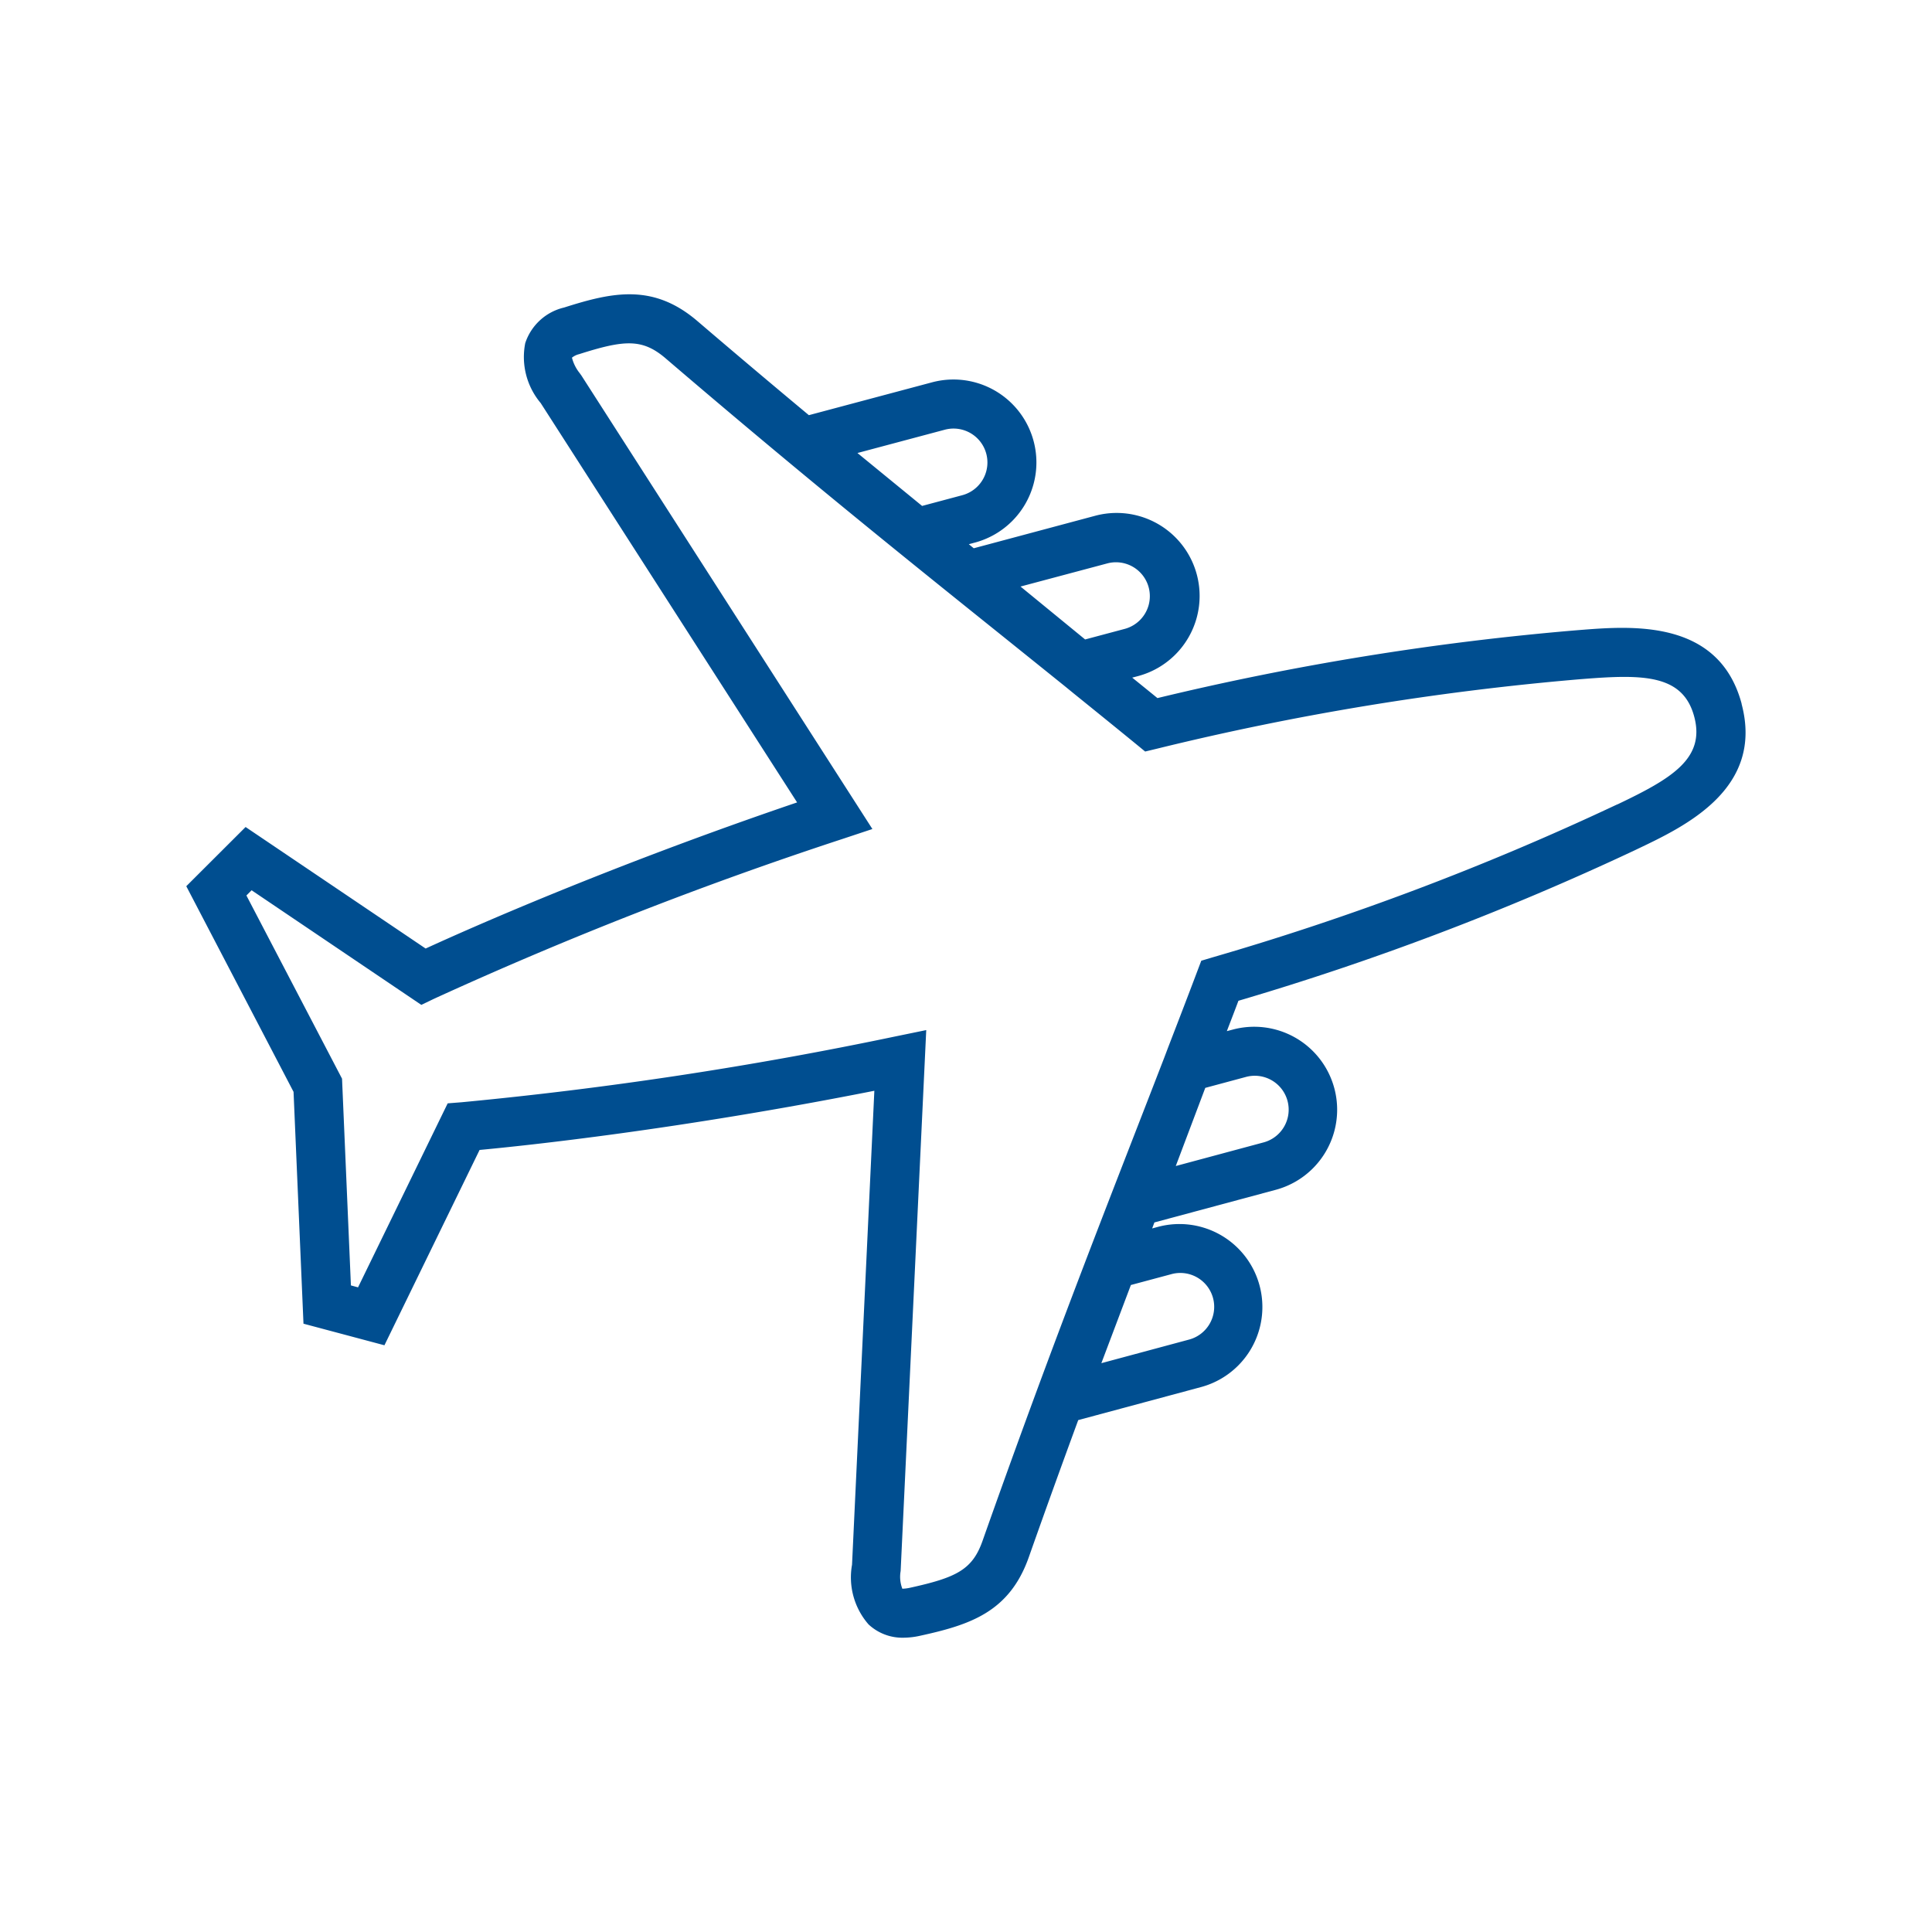 <svg xmlns="http://www.w3.org/2000/svg" xmlns:xlink="http://www.w3.org/1999/xlink" width="100" height="100" viewBox="0 0 100 100">
  <defs>
    <clipPath id="clip-icon-fluege">
      <rect width="100" height="100"/>
    </clipPath>
  </defs>
  <g id="icon-fluege" clip-path="url(#clip-icon-fluege)">
    <path id="Pfad_262" data-name="Pfad 262" d="M80.507,21.2c-1.173-4.392-5.678-4.038-8.375-3.824l-.213.017A143.438,143.438,0,0,0,50.267,20.9c-.444-.362-.87-.706-1.306-1.059l.3-.079a4.293,4.293,0,0,0-2.212-8.3L40.76,13.145l-.256-.21.314-.084A4.292,4.292,0,1,0,38.6,4.556l-6.375,1.7c-1.8-1.5-3.7-3.1-5.766-4.867C24.17-.571,22.068-.116,19.558.684a2.787,2.787,0,0,0-2.014,1.845,3.7,3.7,0,0,0,.8,3.1L31.616,26.3c-9.81,3.337-17.068,6.573-19.227,7.563L3.07,27.573,0,30.637,5.552,41.281l.514,12,4.19,1.117,4.925-10.11c2.365-.221,10.269-1.049,20.433-3.063L34.459,65.758a3.7,3.7,0,0,0,.855,3.088,2.563,2.563,0,0,0,1.822.688,4,4,0,0,0,.844-.1c2.573-.563,4.621-1.218,5.627-4.063.906-2.567,1.751-4.9,2.56-7.1l6.372-1.714a4.293,4.293,0,0,0-2.231-8.291l-.314.084.116-.31,6.282-1.689a4.293,4.293,0,1,0-2.233-8.291l-.3.079c.2-.525.4-1.036.6-1.572a143.412,143.412,0,0,0,20.505-7.785l.194-.093c2.438-1.162,6.518-3.108,5.341-7.5M47.7,13.921a1.754,1.754,0,0,1,.9,3.39l-2.076.554L43.18,15.126Zm-8.44-6.912a1.754,1.754,0,1,1,.905,3.39l-2.079.555L34.739,8.215Zm11.71,43.713a1.754,1.754,0,1,1,.912,3.387l-4.518,1.216,1.528-4.046Zm3.852-10.206a1.755,1.755,0,1,1,.912,3.389L51.216,45.12l1.527-4.045ZM74.072,26.4l-.2.093a141.819,141.819,0,0,1-20.736,7.822l-.6.179-.223.588c-.5,1.326-.994,2.606-1.484,3.876h0l-.206.544c-.507,1.311-1.01,2.607-1.516,3.908-2.36,6.076-4.8,12.358-7.894,21.115-.529,1.5-1.365,1.9-3.776,2.429-.247.053-.378.037-.371.052a1.7,1.7,0,0,1-.091-.921L38.3,38.084l-1.6.329a202.653,202.653,0,0,1-22.446,3.406l-.724.057L8.89,51.4l-.369-.1-.459-10.7L3.112,31.117l.269-.27,8.784,5.932.655-.314a202.428,202.428,0,0,1,21.142-8.273l1.551-.515L20.449,4.2l-.087-.12a2.123,2.123,0,0,1-.4-.8.938.938,0,0,1,.366-.18c2.352-.749,3.276-.817,4.484.217C31.864,9.353,37.118,13.572,42.2,17.652c1.092.878,2.18,1.752,3.279,2.637l.444.363h0c1.057.854,2.123,1.717,3.221,2.614l.487.4.612-.147a141.809,141.809,0,0,1,21.869-3.593l.217-.017c3.079-.243,5.137-.237,5.721,1.949v0c.587,2.185-1.195,3.219-3.981,4.548" transform="translate(9.642 15.233)" fill="#004e90"/>
  </g>
</svg>

